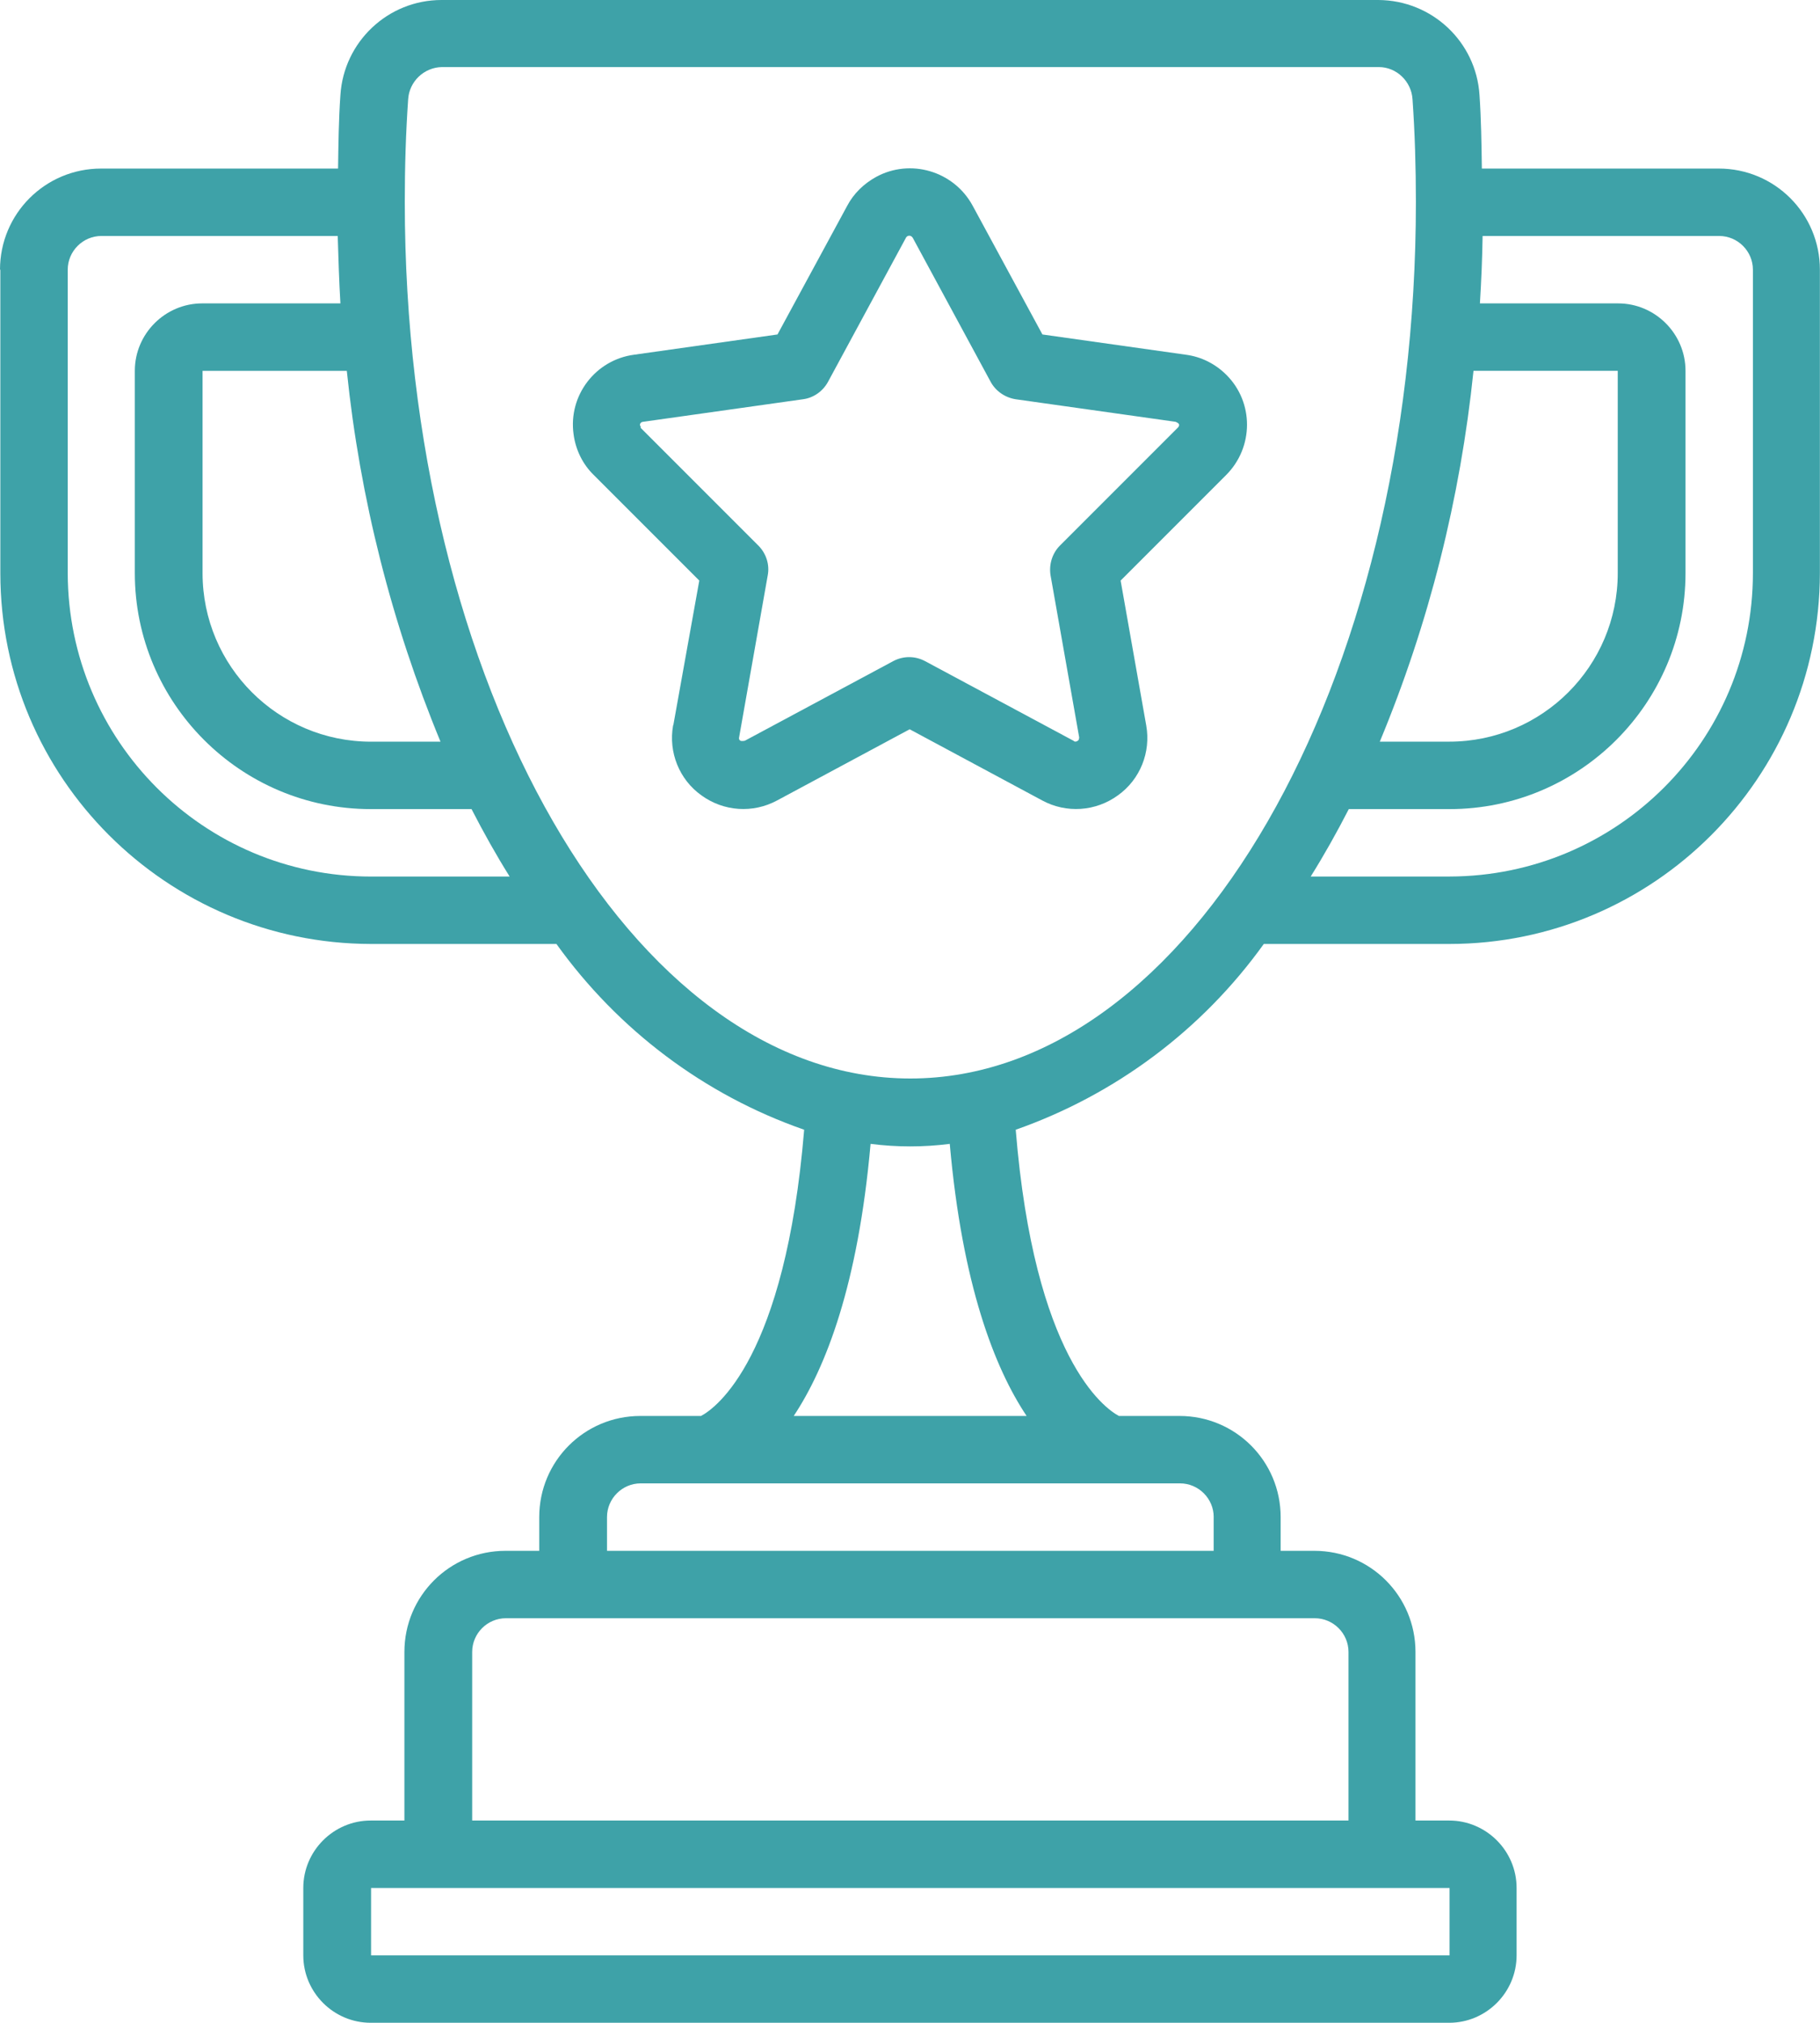<svg xmlns="http://www.w3.org/2000/svg" id="a" viewBox="0 0 535.5 595"><path d="m198.04,213.41c-1.39,7.83,1.79,15.87,8.33,20.53,6.54,4.76,15.17,5.36,22.31,1.49l38.97-20.92,38.97,20.92c7.14,3.87,15.77,3.27,22.31-1.49,6.54-4.66,9.72-12.69,8.33-20.53l-7.54-42.64,31.04-31.04c8.13-8.13,8.23-21.32.1-29.45-3.27-3.27-7.44-5.36-12-5.95l-42.15-5.95-20.53-37.88c-5.55-10.21-18.35-13.98-28.46-8.43-3.57,1.98-6.54,4.86-8.43,8.43l-20.53,37.88-42.15,5.95c-11.4,1.49-19.44,12-17.85,23.4.6,4.56,2.68,8.83,5.95,12l31.04,31.04-7.64,42.54-.1.1Zm-9.42-87.66s-.4-.59-.3-.99c.1-.4.5-.69.89-.69l47.1-6.64c3.07-.4,5.85-2.38,7.34-5.16l22.91-42.34c.3-.59,1.09-.79,1.59-.4.2.1.3.3.4.4l22.91,42.34c1.49,2.78,4.26,4.66,7.34,5.16l47.1,6.64s.79.3.99.69c.1.4,0,.69-.3.99l-34.71,34.71c-2.28,2.28-3.27,5.55-2.78,8.73l8.43,47.7s0,.79-.4.99c-.4.3-.89.4-1.29,0l-43.63-23.4c-2.97-1.59-6.45-1.59-9.42,0l-43.63,23.4s-.89.2-1.29,0-.5-.6-.4-.99l8.43-47.7c.6-3.17-.5-6.45-2.78-8.73l-34.71-34.71h.2Z" fill="#3ea2a8" stroke-width="0"></path><path d="m.1,79.33v89.25c0,60.19,48.89,108.98,109.08,109.08h54.54c18.15,25.29,43.53,44.43,72.89,54.64-5.55,67.14-25.98,81.91-30.35,84.19h-17.85c-16.46,0-29.75,13.29-29.75,29.75v9.92h-9.92c-16.46,0-29.75,13.29-29.75,29.75v49.58h-9.92c-10.91,0-19.83,8.93-19.83,19.83v19.83c0,10.91,8.92,19.83,19.83,19.83h317.33c10.91,0,19.83-8.93,19.83-19.83v-19.83c0-10.91-8.93-19.83-19.83-19.83h-9.92v-49.58c0-16.46-13.29-29.75-29.75-29.75h-9.92v-9.92c0-16.46-13.29-29.75-29.75-29.75h-17.85c-4.26-2.28-24.89-16.96-30.35-84.19,29.35-10.31,54.84-29.35,72.99-54.64h54.54c60.19,0,108.98-48.89,109.08-109.08v-89.25c0-16.46-13.29-29.75-29.75-29.75h-69.71c-.1-7.24-.2-14.58-.69-21.62-.99-15.67-13.98-27.87-29.75-27.96H129.91c-15.77,0-28.76,12.3-29.75,27.96-.5,7.04-.59,14.38-.69,21.62H29.75C13.29,49.58,0,62.87,0,79.33h.1Zm109.08,178.5c-49.29,0-89.15-39.96-89.25-89.25v-89.25c0-5.45,4.46-9.92,9.92-9.92h69.52c.2,6.64.4,13.29.79,19.83h-40.66c-10.91,0-19.83,8.92-19.83,19.83v59.5c0,38.28,31.14,69.42,69.42,69.42h29.65c3.57,6.94,7.24,13.49,11.21,19.83h-40.86.1Zm20.43-39.67h-20.43c-27.37,0-49.58-22.21-49.58-49.58v-59.5h42.44c3.87,37.49,13.19,74.28,27.57,109.08Zm296.91,357H109.18v-19.83h317.33v19.83Zm-29.75-89.25v49.58H138.93v-49.58c0-5.45,4.46-9.92,9.92-9.92h238c5.45,0,9.92,4.46,9.92,9.92Zm-39.67-39.67v9.92h-178.5v-9.92c0-5.45,4.46-9.92,9.92-9.92h158.67c5.45,0,9.92,4.46,9.92,9.92Zm-55.04-29.75h-68.52c9.42-14.18,18.94-38.58,22.61-80.03,7.73.99,15.57.99,23.3,0,3.67,41.45,13.19,65.95,22.61,80.03Zm213.7-337.17v89.25c0,49.29-39.96,89.15-89.25,89.25h-40.86c3.97-6.35,7.64-12.89,11.21-19.83h29.65c38.28,0,69.42-31.14,69.42-69.42v-59.5c0-10.91-8.93-19.83-19.83-19.83h-40.66c.4-6.54.69-13.19.79-19.83h69.61c5.45,0,9.92,4.46,9.92,9.92Zm-109.78,138.83c14.48-34.81,23.7-71.6,27.57-109.08h42.44v59.5c0,27.37-22.21,49.58-49.58,49.58,0,0-20.43,0-20.43,0ZM120.09,29.25c.3-5.26,4.66-9.42,9.92-9.52h275.68c5.26,0,9.62,4.26,9.92,9.52.69,9.82.99,20.03.99,30.15,0,142.21-66.74,257.83-148.75,257.83S119.1,201.61,119.1,59.4c0-10.21.3-20.33.99-30.15Z" fill="#3ea2a8" stroke-width="0"></path></svg>